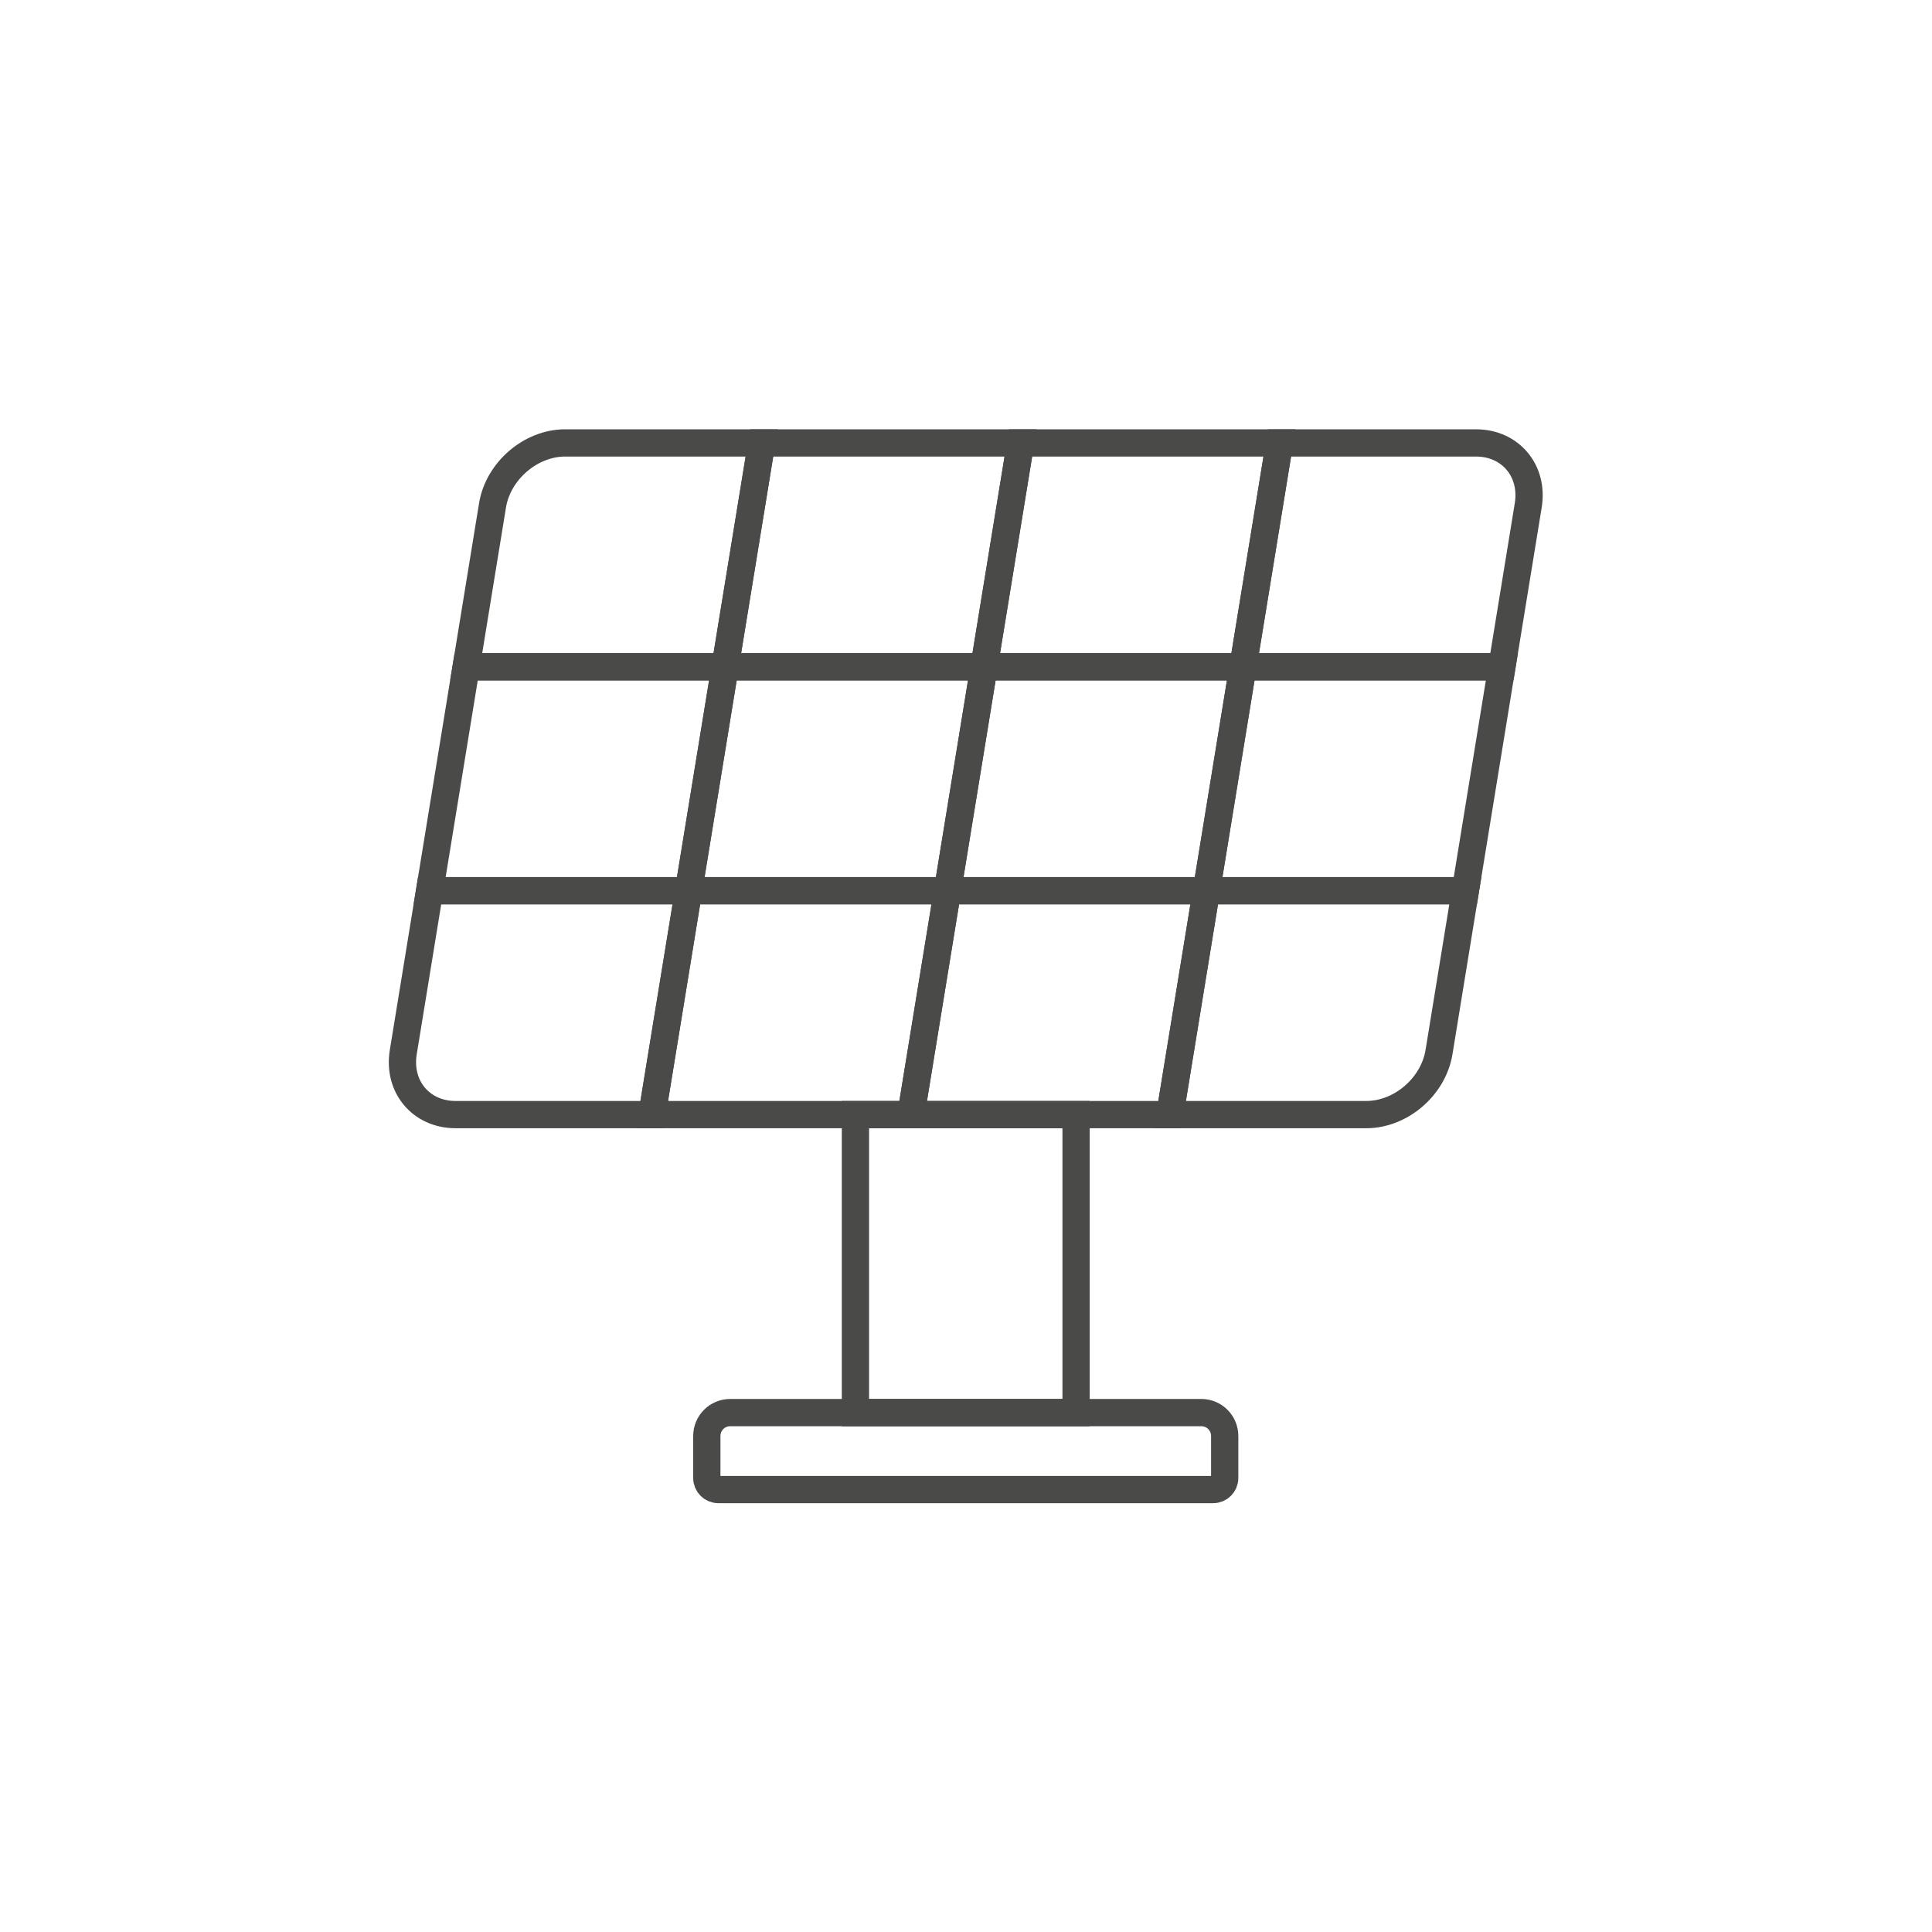 <?xml version="1.0" encoding="UTF-8" standalone="no"?>
<!-- Created with Inkscape (http://www.inkscape.org/) -->

<svg
   version="1.1"
   id="svg2"
   width="188.976"
   height="188.976"
   viewBox="0 0 188.976 188.976"
   sodipodi:docname="Ikony_nanosun_2023.ai"
   xmlns:inkscape="http://www.inkscape.org/namespaces/inkscape"
   xmlns:sodipodi="http://sodipodi.sourceforge.net/DTD/sodipodi-0.dtd"
   xmlns="http://www.w3.org/2000/svg"
   xmlns:svg="http://www.w3.org/2000/svg">
  <defs
     id="defs6">
    <clipPath
       clipPathUnits="userSpaceOnUse"
       id="clipPath16">
      <path
         d="M 0,141.732 H 141.732 V 0 H 0 Z"
         id="path14" />
    </clipPath>
  </defs>
  <sodipodi:namedview
     id="namedview4"
     pagecolor="#ffffff"
     bordercolor="#000000"
     borderopacity="0.25"
     inkscape:showpageshadow="2"
     inkscape:pageopacity="0.0"
     inkscape:pagecheckerboard="0"
     inkscape:deskcolor="#d1d1d1" />
  <g
     id="g8"
     inkscape:groupmode="layer"
     inkscape:label="Ikony_nanosun_2023"
     transform="matrix(1.333,0,0,-1.333,0,188.976)">
    <g
       id="g10">
      <g
         id="g12"
         clip-path="url(#clipPath16)">
        <g
           id="g18"
           transform="translate(47.844,59.98)">
          <path
             d="m 0,0 h -14.417 c -2.531,0 -4.248,2.052 -3.835,4.583 l 1.933,11.846 h 19 z"
             style="fill:none;stroke:#4a4a49;stroke-width:2;stroke-linecap:butt;stroke-linejoin:miter;stroke-miterlimit:10;stroke-dasharray:none;stroke-opacity:1"
             id="path20" />
        </g>
        <g
           id="g22"
           transform="translate(66.844,59.98)">
          <path
             d="m 0,0 h -19 l 2.681,16.429 h 19 z"
             style="fill:none;stroke:#4a4a49;stroke-width:2;stroke-linecap:butt;stroke-linejoin:miter;stroke-miterlimit:10;stroke-dasharray:none;stroke-opacity:1"
             id="path24" />
        </g>
        <g
           id="g26"
           transform="translate(85.844,59.98)">
          <path
             d="m 0,0 h -19 l 2.681,16.429 h 19 z"
             style="fill:none;stroke:#4a4a49;stroke-width:2;stroke-linecap:butt;stroke-linejoin:miter;stroke-miterlimit:10;stroke-dasharray:none;stroke-opacity:1"
             id="path28" />
        </g>
        <g
           id="g30"
           transform="translate(100.261,59.98)">
          <path
             d="m 0,0 h -14.417 l 2.681,16.429 h 19 L 5.331,4.583 C 4.918,2.052 2.531,0 0,0 Z"
             style="fill:none;stroke:#4a4a49;stroke-width:2;stroke-linecap:butt;stroke-linejoin:miter;stroke-miterlimit:10;stroke-dasharray:none;stroke-opacity:1"
             id="path32" />
        </g>
        <g
           id="g34"
           transform="translate(50.525,76.408)">
          <path
             d="m 0,0 h -19 l 2.681,16.429 h 19 z"
             style="fill:none;stroke:#4a4a49;stroke-width:2;stroke-linecap:butt;stroke-linejoin:miter;stroke-miterlimit:10;stroke-dasharray:none;stroke-opacity:1"
             id="path36" />
        </g>
        <g
           id="g38"
           transform="translate(69.525,76.408)">
          <path
             d="m 0,0 h -19 l 2.681,16.429 h 19 z"
             style="fill:none;stroke:#4a4a49;stroke-width:2;stroke-linecap:butt;stroke-linejoin:miter;stroke-miterlimit:10;stroke-dasharray:none;stroke-opacity:1"
             id="path40" />
        </g>
        <g
           id="g42"
           transform="translate(88.525,76.408)">
          <path
             d="m 0,0 h -19 l 2.681,16.429 h 19 z"
             style="fill:none;stroke:#4a4a49;stroke-width:2;stroke-linecap:butt;stroke-linejoin:miter;stroke-miterlimit:10;stroke-dasharray:none;stroke-opacity:1"
             id="path44" />
        </g>
        <g
           id="g46"
           transform="translate(107.525,76.408)">
          <path
             d="m 0,0 h -19 l 2.681,16.429 h 19 z"
             style="fill:none;stroke:#4a4a49;stroke-width:2;stroke-linecap:butt;stroke-linejoin:miter;stroke-miterlimit:10;stroke-dasharray:none;stroke-opacity:1"
             id="path48" />
        </g>
        <g
           id="g50"
           transform="translate(53.207,92.837)">
          <path
             d="m 0,0 h -19 l 1.933,11.846 c 0.414,2.531 2.8,4.583 5.331,4.583 H 2.681 Z"
             style="fill:none;stroke:#4a4a49;stroke-width:2;stroke-linecap:butt;stroke-linejoin:miter;stroke-miterlimit:10;stroke-dasharray:none;stroke-opacity:1"
             id="path52" />
        </g>
        <g
           id="g54"
           transform="translate(72.207,92.837)">
          <path
             d="m 0,0 h -19 l 2.681,16.429 h 19 z"
             style="fill:none;stroke:#4a4a49;stroke-width:2;stroke-linecap:butt;stroke-linejoin:miter;stroke-miterlimit:10;stroke-dasharray:none;stroke-opacity:1"
             id="path56" />
        </g>
        <g
           id="g58"
           transform="translate(91.207,92.837)">
          <path
             d="m 0,0 h -19 l 2.681,16.429 h 19 z"
             style="fill:none;stroke:#4a4a49;stroke-width:2;stroke-linecap:butt;stroke-linejoin:miter;stroke-miterlimit:10;stroke-dasharray:none;stroke-opacity:1"
             id="path60" />
        </g>
        <g
           id="g62"
           transform="translate(110.207,92.837)">
          <path
             d="m 0,0 h -19 l 2.681,16.429 h 14.418 c 2.531,0 4.248,-2.052 3.834,-4.583 z"
             style="fill:none;stroke:#4a4a49;stroke-width:2;stroke-linecap:butt;stroke-linejoin:miter;stroke-miterlimit:10;stroke-dasharray:none;stroke-opacity:1"
             id="path64" />
        </g>
        <path
           d="m 78.961,38.113 h -16.19 v 21.866 h 16.19 z"
           style="fill:none;stroke:#4a4a49;stroke-width:2;stroke-linecap:butt;stroke-linejoin:miter;stroke-miterlimit:10;stroke-dasharray:none;stroke-opacity:1"
           id="path66" />
        <g
           id="g68"
           transform="translate(89.023,32.466)">
          <path
             d="m 0,0 h -36.314 c -0.466,0 -0.843,0.377 -0.843,0.843 v 3.09 c 0,0.947 0.767,1.714 1.713,1.714 h 34.573 c 0.947,0 1.714,-0.767 1.714,-1.714 V 0.843 C 0.843,0.377 0.465,0 0,0 Z"
             style="fill:none;stroke:#4a4a49;stroke-width:2;stroke-linecap:butt;stroke-linejoin:miter;stroke-miterlimit:10;stroke-dasharray:none;stroke-opacity:1"
             id="path70" />
        </g>
      </g>
    </g>
  </g>
</svg>
